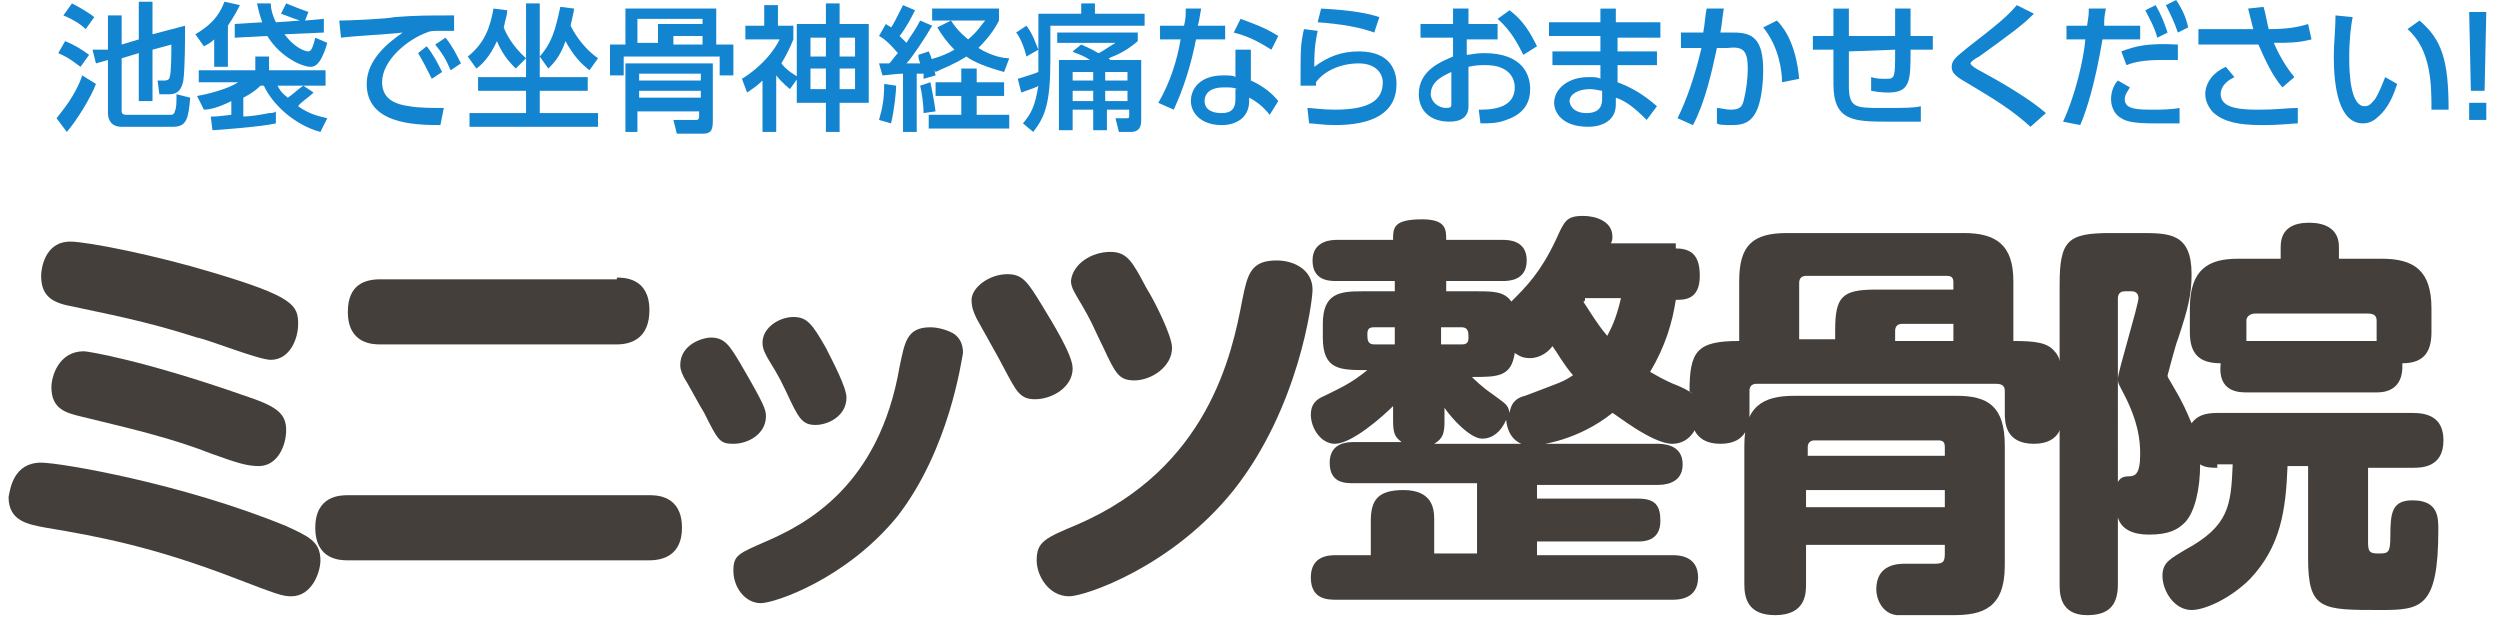 <?xml version="1.0" encoding="utf-8"?>
<!-- Generator: Adobe Illustrator 21.1.0, SVG Export Plug-In . SVG Version: 6.00 Build 0)  -->
<svg version="1.1" id="レイヤー_1" xmlns="http://www.w3.org/2000/svg" xmlns:xlink="http://www.w3.org/1999/xlink" x="0px"
	 y="0px" viewBox="0 0 145.9 36.6" style="enable-background:new 0 0 145.9 36.6;" xml:space="preserve">
<style type="text/css">
	.st0{enable-background:new    ;}
	.st1{fill:#443F3A;}
	.st2{fill:#1384CF;}
</style>
<g id="グループ化_15" transform="translate(-17 -34)">
	<g class="st0">
		<path class="st1" d="M19.4,61c1.1,0,8.2,1.2,14.3,3.7c1.3,0.6,2,0.9,2,2c0,0.7-0.5,2.1-1.7,2.1c-0.5,0-0.8-0.1-3.4-1.1
			c-4.7-1.8-7.9-2.4-10.9-2.9c-1.1-0.2-2.2-0.4-2.2-1.8C17.6,62.5,17.8,61,19.4,61z M21.1,48.1c1,0,5,0.8,8.3,1.8c4.7,1.4,5,1.9,5,3
			c0,0.9-0.5,2.1-1.6,2.1c-0.7,0-3.7-1.2-4.3-1.3c-3.1-1-5.4-1.4-7.2-1.8c-1.1-0.2-1.9-0.5-1.9-1.8C19.4,49.7,19.6,48.1,21.1,48.1z
			 M31.3,57.1c1.8,0.6,2.4,1,2.4,2c0,0.9-0.5,2.1-1.6,2.1c-0.7,0-1.3-0.2-2.7-0.7c-2.3-0.9-4.4-1.4-7.7-2.2
			c-0.8-0.2-1.7-0.4-1.7-1.7c0-0.6,0.4-2.1,1.9-2.1C22.1,54.5,25.3,55,31.3,57.1z"/>
		<path class="st1" d="M54.9,62.9c0.4,0,1.9,0,1.9,1.9c0,1.6-1.1,1.9-1.9,1.9H37.3c-0.4,0-1.9,0-1.9-1.9c0-1.9,1.5-1.9,1.9-1.9H54.9
			z M53,50.2c0.4,0,1.9,0,1.9,1.9c0,1.6-1,2-1.9,2H39.2c-0.4,0-1.9,0-1.9-1.9c0-1.6,1-1.9,1.9-1.9H53z"/>
		<path class="st1" d="M58.5,53.7c0.8,0,1.1,0.5,1.7,1.5c1.4,2.4,1.5,2.7,1.5,3.1c0,1-1,1.6-1.9,1.6c-0.8,0-0.9-0.2-1.7-1.8
			c-0.2-0.3-1-1.8-1.2-2.1c-0.2-0.4-0.2-0.6-0.2-0.7C56.7,54.1,58,53.7,58.5,53.7z M69.4,64.1c-3,3.7-7.2,5.1-8,5.1
			c-0.9,0-1.6-0.9-1.6-1.9c0-0.9,0.3-1,1.9-1.7c2.3-1,6.6-3.2,7.8-10.2c0.3-1.4,0.4-2.3,1.8-2.3c0.5,0,1.1,0.2,1.4,0.4
			c0.4,0.3,0.5,0.7,0.5,1.1C73.1,55.1,72.4,60.2,69.4,64.1z M63.3,52.5c0.8,0,1.1,0.4,1.9,1.8c0.4,0.8,1.2,2.3,1.2,2.9
			c0,1.1-1.1,1.6-1.8,1.6c-0.8,0-1-0.4-1.7-1.9c-0.3-0.6-0.3-0.7-1.1-2c-0.1-0.2-0.3-0.5-0.3-0.9C61.5,53.1,62.5,52.5,63.3,52.5z"/>
		<path class="st1" d="M75.8,50c0.9,0,1.2,0.5,2,1.8c0.6,1,1.8,2.9,1.8,3.7c0,1.1-1.2,1.8-2.2,1.8c-0.9,0-1.1-0.5-1.8-1.8
			c-0.3-0.6-1-1.8-1.6-2.9c-0.2-0.4-0.3-0.7-0.3-1.1C73.7,50.8,74.7,50,75.8,50z M93.6,50.9c0,0.7-0.8,6.9-4.6,11.7
			c-3.6,4.5-8.7,6.2-9.6,6.2c-1.2,0-1.9-1.2-1.9-2.1c0-1.1,0.5-1.3,2.4-2.1c7.6-3.3,9-9.9,9.6-13.1c0.3-1.5,0.5-2.3,2-2.3
			C92.6,49.2,93.6,49.8,93.6,50.9z M81.8,48.7c1,0,1.3,0.6,2.1,2.1c0.5,0.8,1.5,2.8,1.5,3.5c0,1.1-1.2,1.9-2.2,1.9
			c-0.9,0-1.1-0.4-1.8-1.9c-0.6-1.2-0.6-1.4-1.5-2.9c-0.1-0.2-0.4-0.6-0.4-1C79.6,49.4,80.7,48.7,81.8,48.7z"/>
		<path class="st1" d="M114.8,48.5c1,0,1.4,0.5,1.4,1.6c0,1.4-0.9,1.4-1.4,1.4c-0.2,1.3-0.6,2.7-1.5,4.2c0.2,0.1,0.8,0.5,1.6,0.8
			c0.7,0.3,1.3,0.6,1.3,1.5c0,0.8-0.5,1.9-1.6,1.9c-1.2,0-3.4-1.8-3.5-1.8c-2,1.6-4.2,1.9-4.8,1.9c-0.6,0-1.3-0.4-1.4-1.5
			c-0.3,0.7-0.8,1.1-1.4,1.1c-0.7,0-1.8-1.2-2.2-1.8v0.8c0,0.7-0.1,1-0.6,1.3h13c0.3,0,1.5,0,1.5,1.2c0,1.2-1.2,1.2-1.5,1.2h-7v0.8
			h5.9c1,0,1.3,0.4,1.3,1.3c0,1.2-1,1.2-1.3,1.2h-5.9v0.8h7.9c0.3,0,1.5,0,1.5,1.3c0,1.3-1.2,1.3-1.5,1.3H95c-0.5,0-1.5,0-1.5-1.3
			c0-1.3,1.1-1.3,1.5-1.3h2v-2c0-1.2,0.4-1.8,1.9-1.8c1.7,0,1.8,1.1,1.8,1.7v2h2.5v-4.1H96c-0.5,0-1.4,0-1.4-1.2
			c0-1.2,1.1-1.2,1.4-1.2h2.8c-0.4-0.3-0.5-0.5-0.5-1.3v-0.8c-0.6,0.6-2.4,2.2-3.4,2.2c-0.8,0-1.4-0.9-1.4-1.7
			c0-0.6,0.3-0.9,0.8-1.1c1-0.5,1.5-0.7,2.5-1.5c-1.6,0-2.6,0-2.6-1.9v-0.8c0-1.8,1-1.9,2.3-1.9h1.9v-0.6h-3.4c-0.4,0-1.4,0-1.4-1.2
			s1.2-1.2,1.4-1.2h3.3c0-0.7,0-1.2,1.7-1.2c1.4,0,1.4,0.6,1.4,1.2h3.3c0.3,0,1.4,0,1.4,1.2c0,1.2-1.1,1.2-1.4,1.2h-3.3v0.6h1.8
			c0.9,0,1.6,0,2,0.6c0.9-0.9,1.7-1.7,2.6-3.6c0.5-1.1,0.6-1.4,1.6-1.4c0.7,0,1.7,0.3,1.7,1.2c0,0.1,0,0.3-0.1,0.4H114.8z
			 M98.4,54.1v-1h-1.2c-0.3,0-0.4,0.1-0.4,0.4c0,0.3,0,0.6,0.4,0.6H98.4z M101.1,54.1h1.2c0.3,0,0.4-0.1,0.4-0.4
			c0-0.3,0-0.6-0.4-0.6h-1.2V54.1z M106,57.1c2.1-0.8,2.2-0.8,2.8-1.2c-0.6-0.7-0.9-1.3-1.2-1.7c-0.2,0.3-0.7,0.7-1.3,0.7
			c-0.4,0-0.6-0.1-0.9-0.3c-0.2,1.4-1,1.4-2.5,1.4c0.1,0.1,0.6,0.6,1.2,1c0.8,0.6,0.9,0.6,1,1.1C105.2,57.4,105.6,57.2,106,57.1z
			 M109.5,51.5c0,0,0,0.1-0.1,0.1c0.4,0.6,0.8,1.3,1.4,2c0.2-0.4,0.5-0.9,0.8-2.2H109.5z"/>
		<path class="st1" d="M115.6,56.9c0-2.4,0.4-3,2.9-3v-3.5c0-2.1,0.8-2.8,2.8-2.8h10.3c1.9,0,2.9,0.7,2.9,2.8v3.5
			c1.3,0,2,0.1,2.4,0.6c0.4,0.4,0.5,1.2,0.5,2.4v1.2c0,0.6-0.1,1.8-1.7,1.8c-1.7,0-1.7-1.3-1.7-1.8v-1.3c0-0.3-0.2-0.4-0.5-0.4h-14
			c-0.3,0-0.4,0.2-0.4,0.4v1.3c0,0.6-0.1,1.8-1.7,1.8c-1.7,0-1.7-1.4-1.7-1.8V56.9z M122.4,65.7v2.4c0,0.5,0,1.8-1.8,1.8
			c-1.6,0-1.8-1-1.8-1.8V60c0-2.3,1.1-2.9,2.9-2.9h9.5c1.8,0,2.8,0.6,2.8,2.9v7c0,2.5-1.3,2.9-3,2.9c-0.6,0-3,0-3.3,0
			c-0.9-0.1-1.2-1-1.2-1.5c0-1.5,1.3-1.5,1.7-1.5h1.7c0.5,0,0.6-0.1,0.6-0.6v-0.5H122.4z M124.1,53.9v-0.6c0-2,0.4-2.4,2.4-2.4h4.5
			v-0.4c0-0.3-0.1-0.4-0.4-0.4h-8.2c-0.3,0-0.4,0.2-0.4,0.4v3.3H124.1z M130.5,60.6v-0.5c0-0.3-0.1-0.4-0.4-0.4h-7.2
			c-0.3,0-0.4,0.2-0.4,0.4v0.5H130.5z M130.5,62.6h-8.1v1h8.1V62.6z M131,53.9v-1h-3c-0.3,0-0.4,0.2-0.4,0.4v0.6H131z"/>
		<path class="st1" d="M146.4,61.3c-0.3,0-0.7,0-1-0.2c0,1.4-0.3,2.8-0.9,3.4c-0.4,0.4-0.9,0.7-2.1,0.7c-0.9,0-1.6-0.3-1.8-1v3.9
			c0,1.3-0.6,1.8-1.8,1.8c-1.6,0-1.6-1.3-1.6-1.8V50.6c0-2.6,0.5-3,3-3h1.7c1.7,0,3,0,3,2.4c0,1.2-0.2,2-0.8,3.8
			c-0.1,0.2-0.6,2.1-0.6,2.1c0,0.1,0,0.1,0.3,0.6c0.6,1,0.8,1.5,1.1,2.2c0.3-0.4,0.7-0.6,1.5-0.6h11.4c0.8,0,1.8,0.2,1.8,1.6
			c0,1.6-1.3,1.6-1.8,1.6h-2.6v4.4c0,0.6,0.2,0.6,0.7,0.6c0.5,0,0.6-0.1,0.6-1c0-1.4,0.1-2.1,1.3-2.1c1.5,0,1.5,1,1.5,1.7
			c0,4.6-1,4.7-3.4,4.7c-3.4,0-4.2,0-4.2-3v-5.4h-1.2c-0.1,2.6-0.4,4.7-2.2,6.6c-1.1,1.1-2.6,1.8-3.4,1.8c-1,0-1.7-1.1-1.7-2
			c0-0.8,0.5-1,1.3-1.5c2.6-1.4,2.7-2.6,2.8-5H146.4z M140.5,62.4c0.1-0.4,0.3-0.6,0.7-0.6c0.4,0,0.7-0.1,0.7-1.3
			c0-0.8-0.1-1.9-1-3.6c-0.2-0.4-0.3-0.5-0.3-0.8c0-0.4,1.2-4.3,1.2-4.7c0-0.3-0.2-0.4-0.4-0.4H141c-0.3,0-0.4,0.2-0.4,0.4V62.4z
			 M144.8,52c0-2.3,1.1-2.9,2.8-2.9h2.5v-0.7c0-1.4,1.3-1.4,1.7-1.4c0.8,0,1.7,0.3,1.7,1.4v0.7h2.5c1.9,0,2.9,0.7,2.9,2.9v1.4
			c0,1.3-0.6,1.8-1.7,1.8c0.1,1.7-1.2,1.7-1.5,1.7h-7.6c-0.4,0-1.7,0-1.5-1.7c-1.2,0-1.8-0.5-1.8-1.8V52z M148.1,53.4
			c0,0.2,0,0.3,0,0.5h7.6c0-0.1,0-0.2,0-0.5v-0.7c0-0.3-0.2-0.4-0.5-0.4h-6.6c-0.3,0-0.5,0.2-0.5,0.4V53.4z"/>
	</g>
	<g class="st0">
		<path class="st2" d="M22.6,38.9c-0.3,0.8-1.1,2.1-1.7,2.8l-0.6-0.8c0.3-0.4,1.1-1.3,1.5-2.5L22.6,38.9z M20.8,36.4
			c0.5,0.2,1,0.5,1.4,0.8l-0.5,0.7c-0.3-0.2-0.6-0.5-1.3-0.8L20.8,36.4z M21.2,34.2c0.6,0.3,1.2,0.7,1.3,0.8l-0.5,0.7
			c-0.3-0.3-0.8-0.6-1.3-0.8L21.2,34.2z M23.3,36.9v-2h0.8v1.7l1-0.3v-2.2h0.8v1.9l1.9-0.5c0,0.8,0,2.4-0.1,3.2
			c-0.1,0.5-0.3,0.8-0.8,0.8h-0.6l-0.1-0.8h0.4c0.2,0,0.3-0.1,0.3-0.2C27,38.3,27,37,27,36.6l-1.1,0.3v3h-0.8v-2.8l-1,0.3v3.1
			c0,0.2,0.2,0.2,0.3,0.2h2.6c0.1,0,0.2-0.1,0.2-0.2c0.1-0.2,0.1-0.5,0.1-1l0.8,0.2c-0.1,1.2-0.2,1.7-1,1.7h-3
			c-0.6,0-0.8-0.4-0.8-0.8v-3.1l-0.7,0.2l-0.2-0.8L23.3,36.9z"/>
		<path class="st2" d="M29.5,36.3c-0.2,0.2-0.4,0.3-0.6,0.4L28.4,36c1.2-0.7,1.5-1.4,1.7-1.9l0.9,0.2c-0.1,0.2-0.3,0.6-0.7,1.2v2.4
			h-0.8V36.3z M32.2,39c-0.1,0.1-0.4,0.4-1,0.7v1.1c0.4,0,1-0.1,1.5-0.2c0.1,0,0.3,0,0.4-0.1v0.7c-0.8,0.2-3.6,0.4-3.7,0.4l-0.1-0.8
			c0.3,0,0.4,0,1.2-0.1v-0.8c-0.8,0.4-1.3,0.5-1.6,0.5l-0.4-0.8c0.6-0.1,1.8-0.4,2.4-0.8h-2.3v-0.7h3.3v-0.8h0.8v0.8H36V39h-1.3
			l0.6,0.4c-0.3,0.3-0.8,0.6-0.9,0.8c0.7,0.5,1.3,0.6,1.7,0.7l-0.4,0.8c-1.5-0.4-2.8-1.6-3.3-2.7H32.2z M34.8,35.2l1.1-0.1l0,0.8
			L33.6,36c0.6,0.8,1.2,1,1.4,1c0.2,0,0.3-0.4,0.4-0.8l0.7,0.3c-0.4,1.4-0.8,1.4-1,1.4c-0.4,0-1.7-0.5-2.5-1.8l-1.9,0.1l0-0.8
			l1.6-0.1c-0.1-0.3-0.2-0.6-0.3-1.1h0.8c0,0.3,0.1,0.7,0.3,1.1l1.4-0.1c-0.6-0.2-0.8-0.3-1.1-0.4l0.3-0.6c0.5,0.2,1,0.4,1.3,0.5
			L34.8,35.2z M33.2,39c0.1,0.2,0.2,0.4,0.6,0.7c0.3-0.2,0.6-0.5,0.9-0.7H33.2z"/>
		<path class="st2" d="M43.5,35.8c-0.3,0-0.6,0-0.8,0c-0.4,0-0.6,0-0.8,0.1c-1.1,0.4-2.6,1.6-2.6,2.9c0,1,0.8,1.3,1.6,1.4
			c0.5,0.1,1.4,0.1,2,0.1l-0.2,1c-1.6,0-4.3-0.1-4.3-2.4c0-1.5,1.4-2.5,2.1-3c-0.8,0.1-2.9,0.2-3.6,0.3l-0.1-1
			c0.6,0,2.8-0.1,3.2-0.2c1.2-0.1,2.1-0.1,3.5-0.1L43.5,35.8z M41.9,36.7c0.4,0.5,0.6,0.9,0.9,1.5l-0.6,0.4c-0.3-0.6-0.5-1-0.8-1.5
			L41.9,36.7z M43,36.2c0.4,0.5,0.6,0.9,0.9,1.5l-0.6,0.4c-0.3-0.7-0.5-1-0.9-1.5L43,36.2z"/>
		<path class="st2" d="M47.1,38c-0.5-0.5-0.8-0.9-1.1-1.6c-0.4,0.9-0.9,1.4-1.2,1.6l-0.5-0.7c1-0.8,1.3-1.7,1.5-2.8l0.8,0.1
			c0,0.3-0.1,0.5-0.2,1c0.1,0.3,0.5,1.1,1.3,1.8L47.1,38z M48.5,34.2v4.3h2.8v0.8h-2.8v1.3h3.4v0.8h-7.5v-0.8h3.3v-1.3h-2.8v-0.8
			h2.8v-4.3H48.5z M51.4,38.1c-0.5-0.4-0.9-0.8-1.4-1.7c-0.3,0.9-0.7,1.3-1,1.6l-0.5-0.7c0.7-0.8,0.9-1.5,1.2-2.9l0.8,0.1
			c0,0.2-0.1,0.5-0.2,1c0.1,0.2,0.6,1.2,1.6,1.9L51.4,38.1z"/>
		<path class="st2" d="M58.8,34.5v2.1h1v1.8h-0.8v-1.1h-5.6v1.1h-0.8v-1.8h0.9v-2.1H58.8z M54.3,41.7h-0.8v-4h5.1v3.4
			c0,0.6-0.2,0.7-0.6,0.7h-1.5l-0.2-0.8h1.3c0.1,0,0.2,0,0.2-0.2v-0.3h-3.6V41.7z M58,35.1h-3.8v1.4h1.2v-1.1H58V35.1z M57.9,38.3
			h-3.6v0.4h3.6V38.3z M57.9,39.3h-3.6v0.4h3.6V39.3z M58,36.1h-1.7v0.5H58V36.1z"/>
		<path class="st2" d="M63.1,39.2c-0.1-0.1-0.4-0.3-0.8-0.8v3.3h-0.8v-3c-0.3,0.3-0.6,0.5-0.9,0.7l-0.3-0.8c0.5-0.3,1.6-1.1,2.2-2.3
			h-2v-0.8h1.1v-1.2h0.8v1.2h0.9v0.8c-0.2,0.5-0.4,0.9-0.7,1.4c0.3,0.4,0.8,0.7,1,0.8L63.1,39.2z M66,34.2v1.2h1.7V40H66v1.7h-0.8
			V40h-1.7v-4.6h1.7v-1.2H66z M65.2,36.2h-0.9v1.1h0.9V36.2z M65.2,38h-0.9v1.2h0.9V38z M66.9,36.2H66v1.1h0.9V36.2z M66.9,38H66
			v1.2h0.9V38z"/>
		<path class="st2" d="M68.3,37.7c0.2,0,0.2,0,0.6,0c0.2-0.2,0.3-0.4,0.5-0.6c-0.6-0.7-0.9-0.9-1.1-1l0.4-0.7
			c0.1,0.1,0.2,0.1,0.3,0.2c0.1-0.1,0.4-0.7,0.7-1.3l0.7,0.3c-0.2,0.4-0.5,1-0.9,1.5c0.2,0.2,0.3,0.3,0.4,0.4
			c0.3-0.5,0.5-0.7,0.8-1.3l0.7,0.3c-0.4,0.7-1.2,1.9-1.5,2.2l0.8,0c-0.1-0.3-0.1-0.3-0.1-0.5l0.6-0.2c0.2,0.4,0.3,0.9,0.4,1.4
			l-0.7,0.2c0-0.1,0-0.2,0-0.3c-0.1,0-0.4,0-0.4,0v3.4h-0.8v-3.4c-0.4,0-1,0.1-1.2,0.1L68.3,37.7z M69.3,39c0,0.3-0.1,1.4-0.3,2.2
			L68.3,41c0.2-0.7,0.3-1.2,0.3-2.1L69.3,39z M71.3,38.8c0.1,0.5,0.2,1,0.3,1.7l-0.7,0.1c0-0.5-0.1-1.2-0.2-1.6L71.3,38.8z
			 M75.6,38.8v0.8H74v1.1h1.9v0.8h-4.7v-0.8h1.9v-1.1h-1.5v-0.8h1.5V38H74v0.8H75.6z M72.5,35.2c0.2,0.3,0.4,0.6,1,1.1
			c0.6-0.5,0.8-0.9,1-1.1h-3.1v-0.7h3.9v0.7c-0.1,0.2-0.4,0.8-1.2,1.6c0.8,0.5,1.5,0.6,1.8,0.6l-0.3,0.8c-1.1-0.3-1.8-0.6-2.2-0.9
			c-0.8,0.5-1.4,0.7-1.8,0.9l-0.4-0.7c0.3-0.1,0.8-0.2,1.5-0.6c-0.4-0.4-0.7-0.8-1-1.3L72.5,35.2z"/>
		<path class="st2" d="M77.6,36.9l-0.7,0.4c-0.1-0.5-0.4-1.2-0.6-1.4l0.6-0.4C77.3,36,77.5,36.7,77.6,36.9v-2.1h2.5v-0.6h0.8v0.6
			h2.9v0.7h-5.5v2c0,2.5-0.3,3.3-1,4.2l-0.6-0.5c0.5-0.6,0.7-1,0.9-2.2c-0.1,0.1-0.2,0.1-1,0.4l-0.2-0.8c0.3-0.1,1-0.3,1.2-0.4
			c0-0.2,0-0.4,0-0.6V36.9z M80.1,36.6c0.2,0.1,0.5,0.2,1,0.5c0.1,0,0.5-0.3,1-0.6h-3.4v-0.6h4.7v0.5c-0.7,0.6-1.2,0.8-1.7,1
			c0,0,0.1,0.1,0.1,0.1h1.8V41c0,0.2,0,0.7-0.6,0.7h-0.7l-0.2-0.8h0.6c0.2,0,0.2,0,0.2-0.2v-0.3h-1.3v1.2h-0.8v-1.2h-1.2v1.2h-0.8
			v-4.1h1.8c-0.4-0.3-0.9-0.4-1-0.5L80.1,36.6z M79.6,38.2v0.5h1.2v-0.5H79.6z M79.6,39.3v0.6h1.2v-0.6H79.6z M81.5,38.2v0.5h1.3
			v-0.5H81.5z M81.5,39.3v0.6h1.3v-0.6H81.5z"/>
		<path class="st2" d="M88.5,35.5v0.8h-1.7c-0.3,1.5-0.7,2.8-1.3,4.1l-0.9-0.4c0.7-1.2,1.1-2.5,1.3-3.7h-1.2v-0.8h1.4
			c0.1-0.4,0.1-0.6,0.1-1l0.9,0c-0.1,0.5-0.1,0.7-0.2,1H88.5z M90,38.7c0.7,0.3,1.3,0.8,1.6,1.2l-0.5,0.8c-0.4-0.5-0.8-0.8-1.2-1
			v0.2c0,1-0.8,1.4-1.6,1.4c-1.2,0-1.8-0.7-1.8-1.4c0-0.7,0.5-1.5,1.9-1.5c0.3,0,0.6,0,0.7,0.1l0-1.6H90L90,38.7z M89.2,39.2
			c-0.2-0.1-0.4-0.1-0.8-0.1c-0.7,0-1.1,0.3-1.1,0.8c0,0.1,0,0.7,1,0.7c0.6,0,0.8-0.3,0.8-0.8V39.2z M91.2,36.9
			c-0.8-0.5-1.4-0.8-2.2-1l0.4-0.8c0.8,0.3,1.4,0.5,2.2,1L91.2,36.9z"/>
		<path class="st2" d="M93.9,35.8c-0.1,0.5-0.2,0.9-0.2,2.1c0.8-0.6,1.6-0.9,2.6-0.9c1.9,0,2.2,1.2,2.2,1.9c0,1.7-1.4,2.4-3.6,2.4
			c-0.7,0-1.2-0.1-1.5-0.1l-0.1-0.9c0.3,0,0.8,0.1,1.6,0.1c2.1,0,2.8-0.6,2.8-1.6c0-0.5-0.4-1.1-1.4-1.1c-1,0-2,0.4-2.5,1.1
			c0,0.1,0,0.1,0,0.2l-0.9,0c0-2.2,0-2.4,0.2-3.3L93.9,35.8z M97.2,35.9c-0.8-0.3-1.9-0.5-3.3-0.6l0.2-0.8c1.9,0.1,2.8,0.3,3.4,0.5
			L97.2,35.9z"/>
		<path class="st2" d="M104.4,35.5v0.8h-1.8v0.9c0.2,0,0.5-0.1,1-0.1c2.3,0,2.7,1.3,2.7,2.1c0,0.6-0.2,1.4-1.4,1.8
			c-0.5,0.2-1,0.2-1.5,0.2l-0.1-0.8c0.6,0,2.1,0,2.1-1.3c0-0.6-0.4-1.3-1.7-1.3c-0.3,0-0.6,0-1,0.1v2.3c0,0.6-0.4,0.9-1.1,0.9
			c-1.2,0-1.8-0.7-1.8-1.6c0-1.4,1.3-1.9,2-2.2v-1.1h-1.9v-0.8h1.9v-0.9h0.9v0.9H104.4z M101.7,38.2c-0.4,0.2-1.2,0.5-1.2,1.3
			c0,0.4,0.4,0.8,0.9,0.8c0.3,0,0.3-0.1,0.3-0.2V38.2z M105.1,34.6c0.8,0.6,1.2,1.3,1.6,2.1l-0.8,0.5c-0.3-0.6-0.7-1.4-1.5-2.1
			L105.1,34.6z"/>
		<path class="st2" d="M113.9,35.4v0.8h-2.5V37h2.3v0.8h-2.3v1c0.8,0.3,1.5,0.7,2.3,1.4l-0.6,0.8c-0.7-0.7-1.2-1.1-1.8-1.3l0,0.4
			c0,1-0.9,1.3-1.6,1.3c-1.6,0-2-0.9-2-1.4c0-0.8,0.8-1.5,2-1.5c0.3,0,0.6,0,0.7,0.1v-0.8h-2.8V37h2.8v-0.9h-3v-0.8h3v-0.8h0.9v0.8
			H113.9z M110.5,39.3c-0.1,0-0.4-0.1-0.7-0.1c-0.7,0-1.2,0.3-1.2,0.7c0,0.1,0.1,0.7,1,0.7c0.5,0,0.9-0.2,0.9-0.8V39.3z"/>
		<path class="st2" d="M114.9,40.9c0.5-1,1-2.4,1.4-4.1l-1.2,0v-0.9h1.3c0.1-0.5,0.1-0.9,0.2-1.4l1,0c-0.1,0.6-0.1,0.9-0.2,1.4h0.8
			c1.1,0,1.7,0.4,1.7,2.2c0,0.7-0.1,1.8-0.4,2.4c-0.3,0.6-0.7,0.8-1.4,0.8c-0.4,0-0.8,0-0.9-0.1l0-0.9c0.2,0,0.5,0.1,0.8,0.1
			c0.6,0,0.7-0.2,0.8-0.7c0.1-0.4,0.2-1.1,0.2-1.7c0-1.1-0.3-1.3-1.2-1.2l-0.6,0c-0.3,1.4-0.7,3.2-1.4,4.5L114.9,40.9z M121,38.8
			c0-0.7-0.2-2.1-1.1-3.2l0.8-0.4c0.3,0.3,1.1,1.2,1.3,3.4L121,38.8z"/>
		<path class="st2" d="M127.6,36.1c0-1,0-1.1,0-1.6l0.9,0c0,0.2,0,1.4,0,1.6l1.3,0l0,0.8l-1.3,0c0,1.8,0,2.5-1.3,2.5
			c-0.1,0-0.5,0-1-0.1l0-0.8c0.3,0.1,0.6,0.1,0.9,0.1c0.5,0,0.5-0.1,0.5-1.7l-2.7,0.1l0,2c0,1.3,0.4,1.3,1.9,1.3
			c1.4,0,1.9,0,2.3-0.1l0,0.9c-0.8,0-1.1,0-1.8,0c-2.1,0-3.3,0-3.3-2.2l0-2l-1.2,0l0-0.8l1.2,0v-1.6h0.9l0,1.6L127.6,36.1z"/>
		<path class="st2" d="M135.5,41.4c-1.1-1-2.1-1.6-3.6-2.5c-0.7-0.4-1-0.6-1-1c0-0.4,0.3-0.6,0.9-1.1c1.8-1.4,2.3-1.8,2.9-2.5l1,0.5
			c-0.7,0.7-1.4,1.2-3.2,2.5c-0.2,0.1-0.5,0.3-0.5,0.4c0,0.1,0.3,0.3,0.5,0.4c1.3,0.7,3,1.7,3.9,2.5L135.5,41.4z"/>
		<path class="st2" d="M137.4,41.1c0.7-1.5,1.2-3.6,1.3-4.8h-1.1v-0.8h1.2c0.1-0.6,0.1-0.7,0.1-1l1,0c-0.1,0.5-0.1,0.6-0.1,1h2.1
			v0.8h-2.2c-0.4,2.4-0.9,4.1-1.3,5L137.4,41.1z M141.3,39.1c-0.1,0.2-0.3,0.4-0.3,0.7c0,0.6,0.8,0.6,1.7,0.6c0.3,0,1,0,1.5-0.1
			l0,0.9c-0.5,0-1,0-1.5,0c-1.1,0-1.6-0.1-1.9-0.3c-0.4-0.2-0.6-0.7-0.6-1.1c0-0.5,0.2-0.9,0.4-1.1L141.3,39.1z M144.1,37.5
			c-0.2,0-0.5,0-0.9,0c-1,0-1.6,0.1-2.1,0.3l-0.3-0.8c0.8-0.3,1.5-0.5,3.3-0.4V37.5z M142.8,34.3c0.3,0.5,0.5,1,0.7,1.6l-0.6,0.3
			c-0.2-0.7-0.4-1-0.7-1.6L142.8,34.3z M144,34c0.4,0.6,0.6,1.1,0.7,1.6l-0.6,0.3c-0.2-0.6-0.4-1-0.7-1.6L144,34z"/>
		<path class="st2" d="M150.2,39.1c-0.6-0.7-1-1.6-1.4-2.5c-0.3,0-1,0-1,0l-2.5,0v-0.9l2.5,0c0.3,0,0.5,0,0.7,0
			c-0.1-0.4-0.2-0.8-0.3-1.2l0.9-0.1c0.1,0.3,0.2,0.9,0.3,1.3c1,0,1.7-0.1,2.3-0.3l0.2,0.9c-0.8,0.2-1.3,0.2-2.2,0.2
			c0.3,0.7,0.7,1.4,1.2,2L150.2,39.1z M147.4,38.5c-0.2,0.1-0.8,0.4-0.8,1c0,0.9,1.4,0.9,2.3,0.9c1,0,1.6-0.1,2.2-0.1v0.9
			c-0.3,0-0.9,0.1-2.1,0.1c-1.4,0-2.2-0.2-2.8-0.7c-0.3-0.3-0.5-0.7-0.5-1.1c0-0.7,0.5-1.3,1.2-1.6L147.4,38.5z"/>
		<path class="st2" d="M154.3,35c-0.1,0.5-0.2,1.3-0.2,2.4c0,1,0.1,2.8,0.9,2.8c0.3,0,0.4-0.2,0.6-0.4c0.2-0.3,0.4-0.8,0.6-1.3
			l0.7,0.4c-0.2,0.6-0.5,1.4-1.1,1.9c-0.3,0.3-0.6,0.4-0.9,0.4c-1.4,0-1.7-2.1-1.7-3.9c0-0.8,0.1-1.6,0.1-2.4L154.3,35z M158.9,40.4
			c0-1.4,0-3.5-1.4-4.7l0.7-0.5c1.3,1.1,1.7,2.3,1.7,5.2L158.9,40.4z"/>
		<path class="st2" d="M162.1,34.7l-0.1,4.6h-0.8l-0.1-4.6H162.1z M161.1,40h1v1h-1V40z"/>
	</g>
</g>
</svg>
